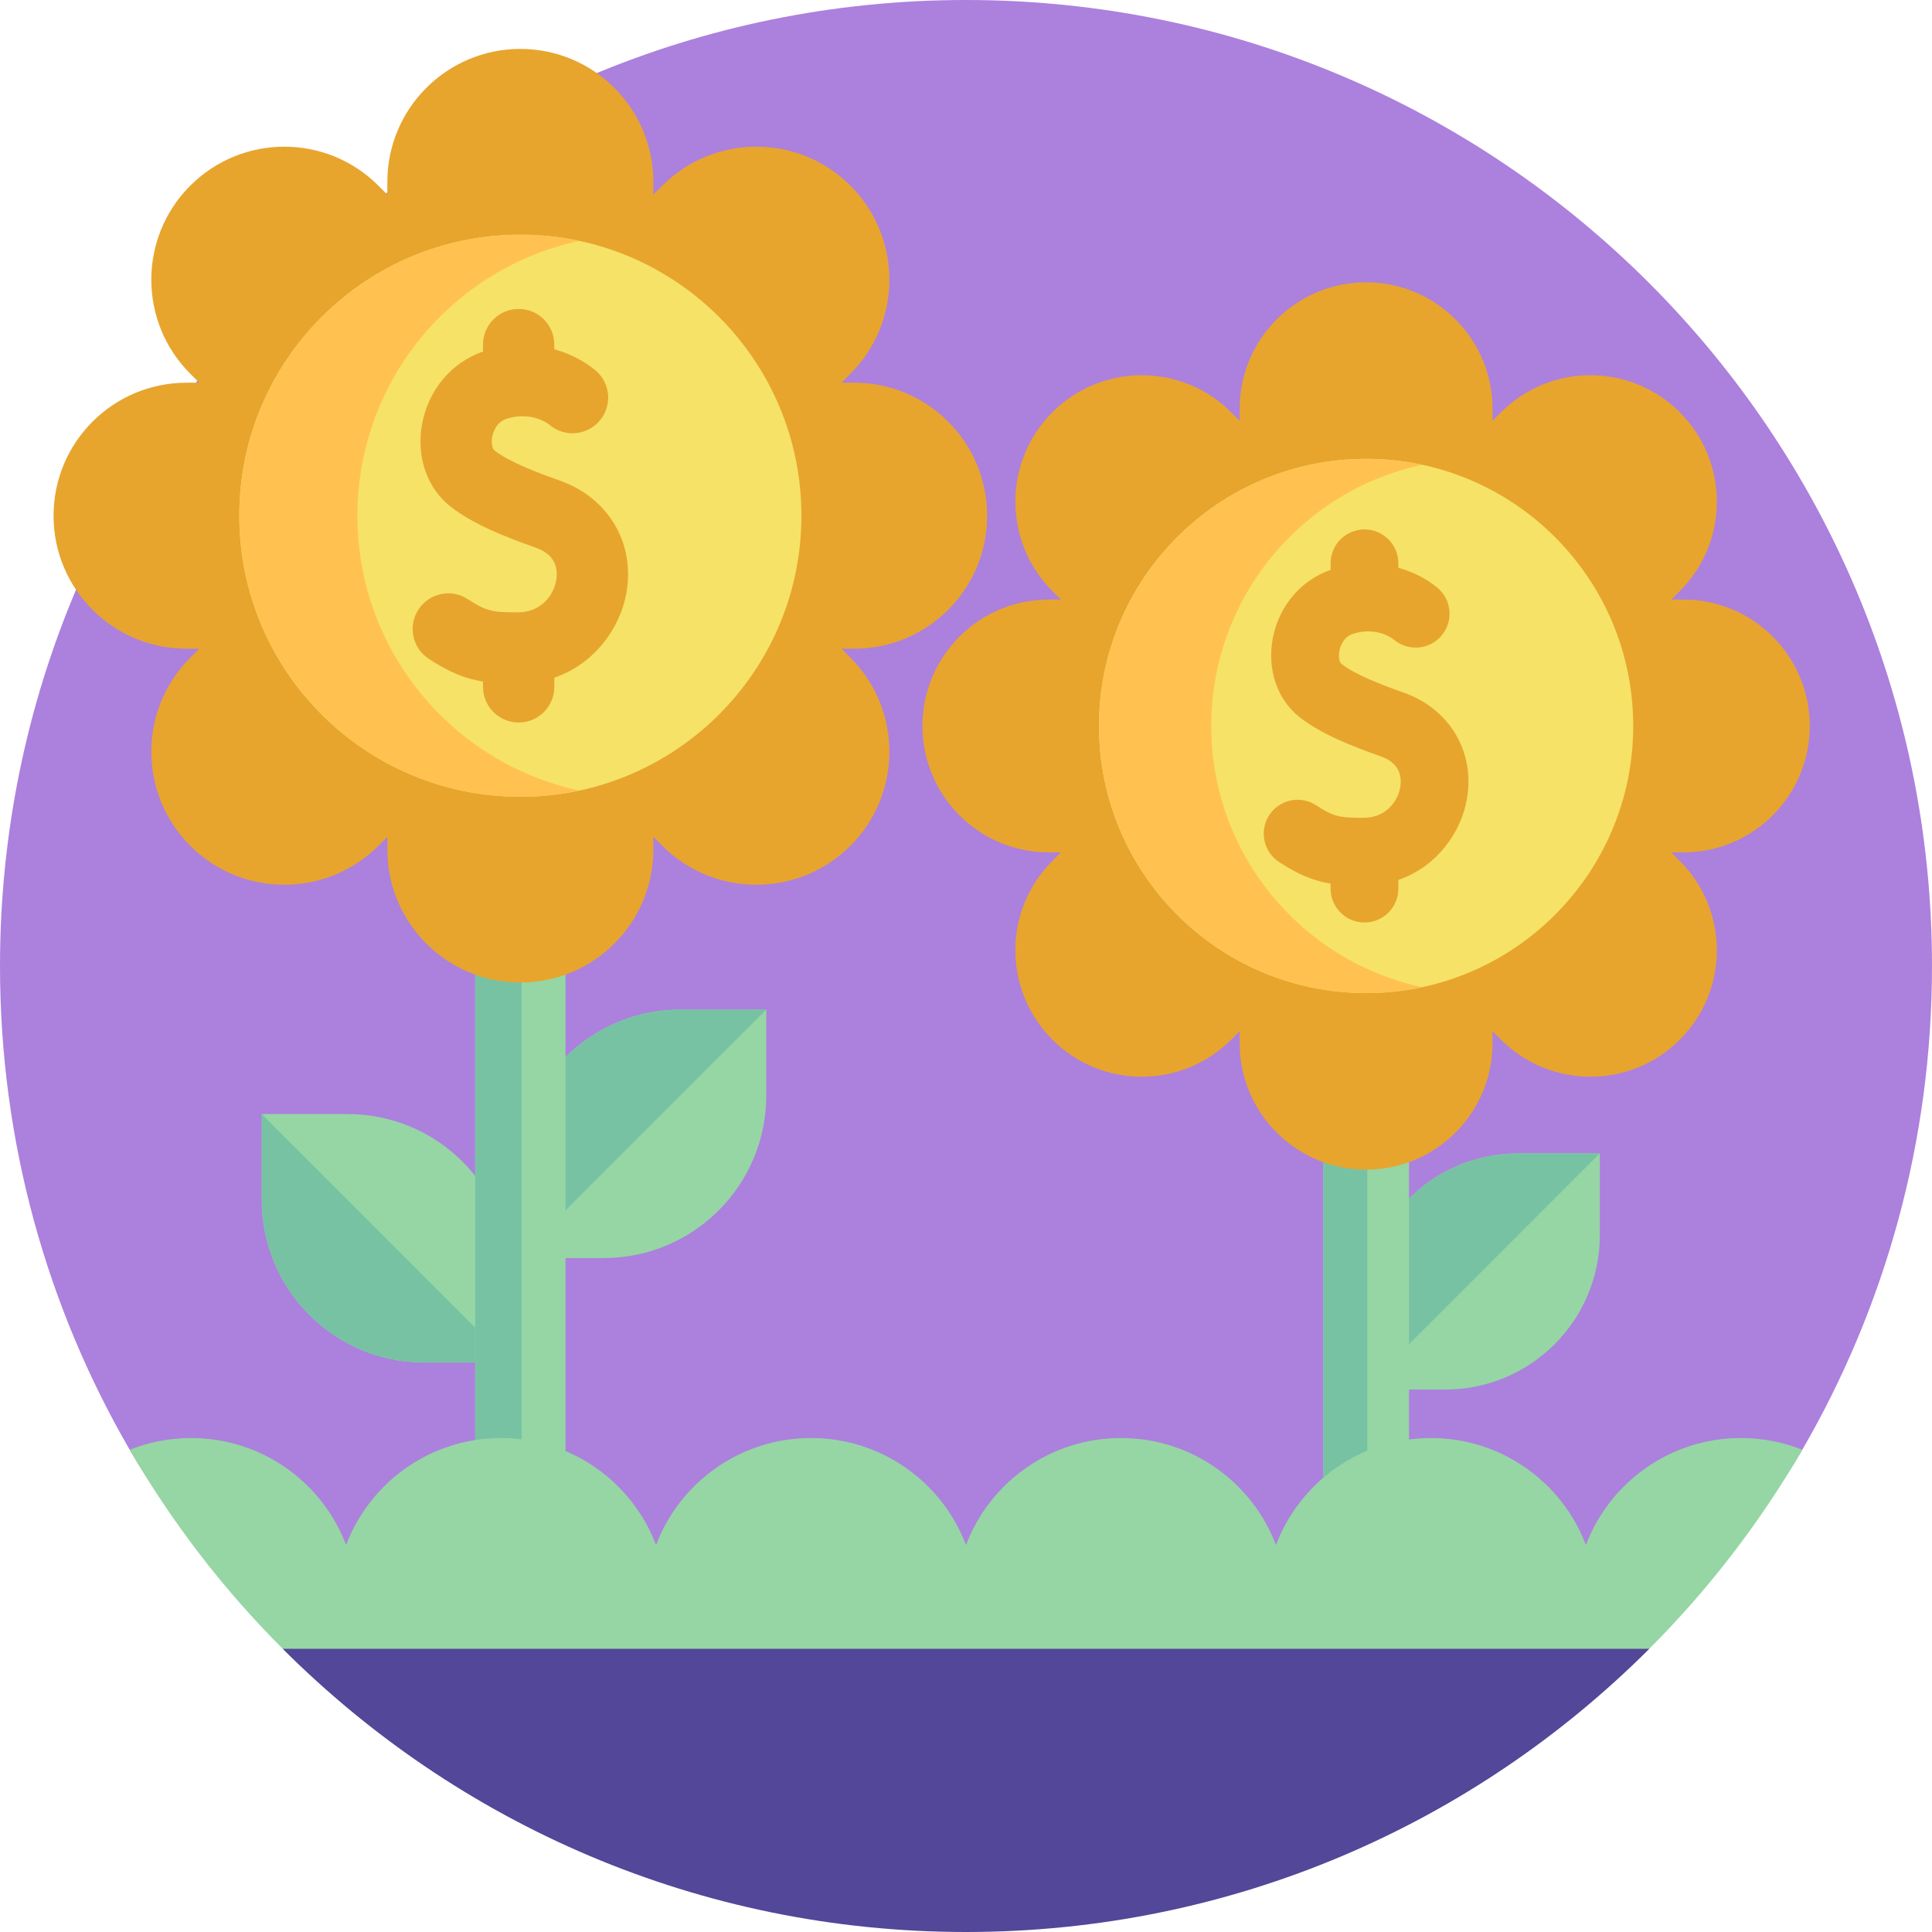 <svg id="Capa_1" enable-background="new 0 0 512 512" height="512" viewBox="0 0 512 512" width="512" xmlns="http://www.w3.org/2000/svg"><g><path d="m512 256c0 46.71-12.51 90.5-34.37 128.2-44.29 76.41-126.96 72.707-221.63 72.707s-177.34 3.703-221.63-72.707c-21.86-37.7-34.37-81.49-34.37-128.2 0-141.38 114.62-256 256-256s256 114.62 256 256z" fill="#ac80dd"/><g><g><path d="m423.976 305.655v21.631c0 22.62-18.333 40.954-40.944 40.954h-21.631v-21.632c0-22.62 18.333-40.953 40.953-40.953z" fill="#95d6a4"/><path d="m423.976 305.655-62.575 62.585v-21.632c0-22.62 18.333-40.953 40.953-40.953z" fill="#78c2a4"/></g><g><path d="m350.652 231.263h22.756v187.735h-22.756z" fill="#95d6a4"/><path d="m350.652 231.263h11.694v187.735h-11.694z" fill="#78c2a4"/></g><g><g fill="#e7a52e"><path d="m362.03 309.964c-18.502 0-33.501-14.999-33.501-33.501v-168.144c0-18.502 14.999-33.501 33.501-33.501 18.502 0 33.501 14.999 33.501 33.501v168.143c.001 18.503-14.998 33.502-33.501 33.502z"/><path d="m445.167 275.527c-13.083 13.083-34.295 13.083-47.378 0l-118.896-118.895c-13.083-13.083-13.083-34.295 0-47.378 13.083-13.083 34.295-13.083 47.378 0l118.895 118.895c13.084 13.083 13.084 34.295.001 47.378z"/><path d="m479.603 192.391c0 18.502-14.999 33.501-33.501 33.501h-168.144c-18.502 0-33.501-14.999-33.501-33.501 0-18.502 14.999-33.501 33.501-33.501h168.143c18.503-.001 33.502 14.998 33.502 33.501z"/><path d="m445.167 109.254c13.083 13.083 13.083 34.295 0 47.378l-118.895 118.895c-13.083 13.083-34.295 13.083-47.378 0-13.083-13.083-13.083-34.295 0-47.378l118.895-118.895c13.083-13.083 34.295-13.083 47.378 0z"/></g><circle cx="362.03" cy="192.391" fill="#f6e266" r="70.789"/><path d="m376.911 261.609c-4.79 1.027-9.77 1.568-14.874 1.568-39.1 0-70.796-31.687-70.796-70.787 0-39.09 31.696-70.787 70.796-70.787 5.104 0 10.084.542 14.874 1.568-31.953 6.824-55.922 35.222-55.922 69.219s23.969 62.395 55.922 69.219z" fill="#ffc250"/><path d="m371.957 183.538c-6.093-2.154-12.813-4.741-16.456-7.598-.435-.341-.896-1.633-.556-3.436.162-.858.908-3.725 3.717-4.571 6.297-1.897 10.329 1.248 10.767 1.613 3.81 3.17 9.472 2.651 12.643-1.161s2.651-9.473-1.161-12.644c-2.593-2.156-6.142-4.109-10.332-5.268v-1.188c0-4.958-4.02-8.978-8.978-8.978s-8.978 4.02-8.978 8.978v1.748c-7.874 2.721-13.711 9.587-15.324 18.146-1.55 8.225 1.178 16.229 7.12 20.89 5.671 4.448 13.71 7.626 21.553 10.398 5.047 1.784 5.559 5.419 5.099 8.154-.651 3.874-3.911 8.06-9.529 8.098-6.37.041-8.028-.218-12.748-3.306-4.148-2.714-9.713-1.551-12.428 2.598-2.714 4.149-1.551 9.714 2.599 12.428 5.195 3.398 9.17 5.002 13.658 5.717v1.339c0 4.959 4.02 8.978 8.978 8.978s8.978-4.019 8.978-8.978v-2.312c10.182-3.491 16.688-12.596 18.199-21.585 2.101-12.485-4.659-23.761-16.821-28.06z" fill="#e7a52e"/></g></g><g><g><path d="m203.076 267.544v22.76c0 23.8-19.29 43.09-43.08 43.09h-22.76v-22.76c0-23.8 19.29-43.09 43.09-43.09z" fill="#95d6a4"/><path d="m203.076 267.544-65.84 65.85v-22.76c0-23.8 19.29-43.09 43.09-43.09z" fill="#78c2a4"/></g><g><path d="m135.205 361.09v-22.76c0-23.8-19.29-43.09-43.08-43.09h-22.76v22.76c0 23.8 19.29 43.09 43.09 43.09z" fill="#95d6a4"/><path d="m135.205 361.09-65.84-65.85v22.76c0 23.8 19.29 43.09 43.09 43.09z" fill="#78c2a4"/></g><g><path d="m125.926 177.573h23.943v247.411h-23.943z" fill="#95d6a4"/><path d="m125.926 177.573h12.304v247.411h-12.304z" fill="#78c2a4"/></g><g><g fill="#e7a52e"><path d="m137.898 260.38c-19.468 0-35.249-15.782-35.249-35.249v-176.917c0-19.468 15.782-35.249 35.249-35.249 19.468 0 35.249 15.782 35.249 35.249v176.916c0 19.468-15.782 35.25-35.249 35.25z"/><path d="m225.372 224.147c-13.766 13.766-36.084 13.766-49.85 0l-125.099-125.099c-13.766-13.766-13.766-36.084 0-49.85 13.766-13.766 36.084-13.766 49.85 0l125.099 125.099c13.766 13.765 13.766 36.084 0 49.85z"/><path d="m261.605 136.672c0 19.468-15.782 35.249-35.249 35.249h-176.917c-19.468 0-35.249-15.782-35.249-35.249 0-19.468 15.782-35.249 35.249-35.249h176.916c19.468 0 35.25 15.782 35.25 35.249z"/><path d="m225.372 49.198c13.766 13.766 13.766 36.084 0 49.85l-125.099 125.099c-13.766 13.766-36.084 13.766-49.85 0-13.766-13.766-13.766-36.084 0-49.85l125.099-125.099c13.765-13.766 36.084-13.766 49.85 0z"/></g><circle cx="137.898" cy="136.672" fill="#f6e266" r="74.483"/><path d="m153.555 209.502c-5.04 1.08-10.28 1.65-15.65 1.65-41.14 0-74.49-33.34-74.49-74.48 0-41.13 33.35-74.48 74.49-74.48 5.37 0 10.61.57 15.65 1.65-33.62 7.18-58.84 37.06-58.84 72.83s25.22 65.65 58.84 72.83z" fill="#ffc250"/><path d="m148.343 127.358c-6.411-2.266-13.482-4.988-17.314-7.994-.458-.359-.942-1.719-.585-3.615.17-.903.955-3.919 3.911-4.809 6.626-1.996 10.868 1.313 11.329 1.697 4.009 3.335 9.966 2.789 13.303-1.222s2.79-9.967-1.221-13.303c-2.728-2.269-6.462-4.324-10.871-5.543v-1.25c0-5.217-4.229-9.446-9.446-9.446s-9.446 4.229-9.446 9.446v1.839c-8.285 2.863-14.427 10.087-16.124 19.092-1.631 8.654 1.24 17.076 7.492 21.98 5.967 4.68 14.426 8.024 22.678 10.941 5.31 1.877 5.849 5.702 5.365 8.579-.685 4.076-4.115 8.481-10.026 8.52-6.702.043-8.446-.23-13.413-3.479-4.365-2.855-10.22-1.632-13.076 2.734s-1.632 10.221 2.734 13.077c5.466 3.576 9.649 5.263 14.371 6.015v1.409c0 5.217 4.229 9.446 9.446 9.446s9.446-4.229 9.446-9.446v-2.432c10.713-3.673 17.559-13.253 19.149-22.712 2.206-13.137-4.906-25.001-17.702-29.524z" fill="#e7a52e"/></g></g><path d="m477.63 384.2c-11.21 19.33-24.87 37.06-40.56 52.75-46.33 46.37-110.35 50.551-181.07 50.551s-134.74-4.181-181.07-50.551c-15.69-15.69-29.35-33.42-40.56-52.75 5.04-2.01 10.53-3.11 16.28-3.11 18.77 0 34.79 11.78 41.07 28.34 6.29-16.56 22.3-28.34 41.07-28.34s34.78 11.78 41.07 28.34c6.29-16.56 22.3-28.34 41.07-28.34s34.78 11.78 41.07 28.34c6.29-16.56 22.3-28.34 41.07-28.34s34.78 11.78 41.07 28.34c6.29-16.56 22.3-28.34 41.07-28.34s34.78 11.78 41.07 28.34c6.29-16.56 22.3-28.34 41.07-28.34 5.75 0 11.24 1.1 16.28 3.11z" fill="#95d6a4"/><path d="m437.07 436.95c-46.33 46.37-110.35 75.05-181.07 75.05s-134.74-28.68-181.07-75.05z" fill="#524798"/></g></svg>